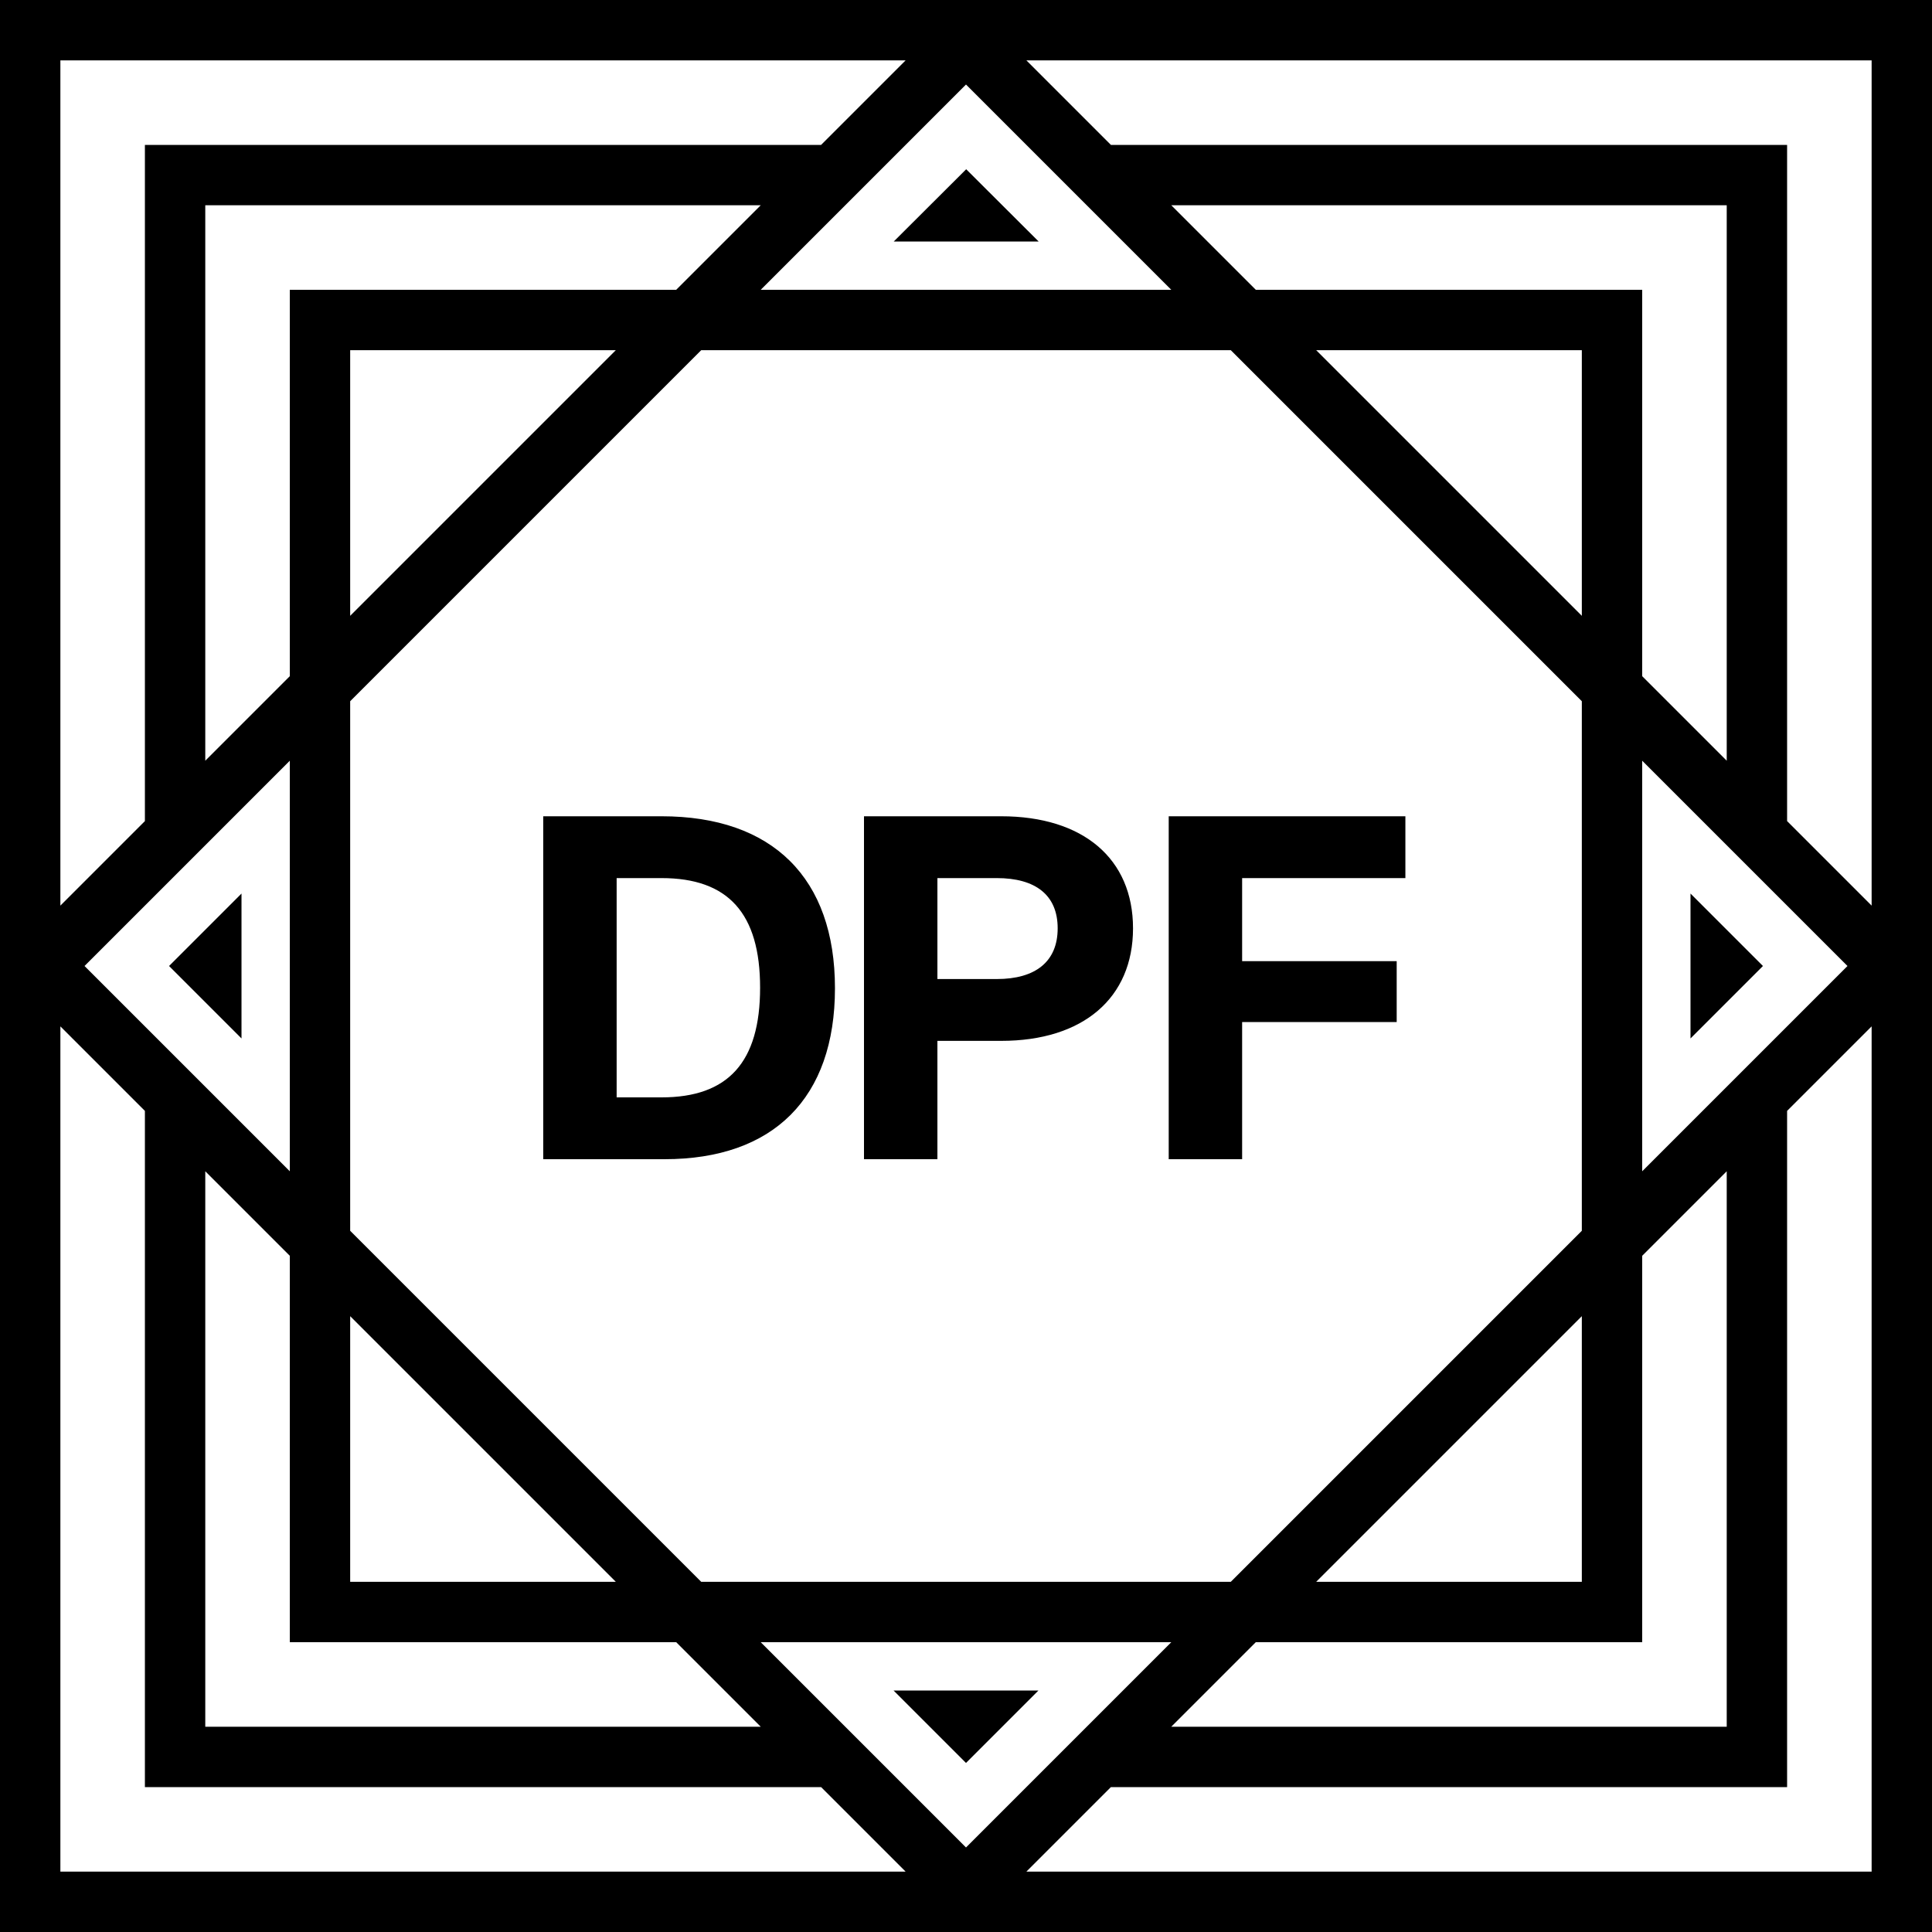 <svg width="56" height="56" viewBox="0 0 40 40" fill="none" xmlns="http://www.w3.org/2000/svg">
<path d="M13.697 16.9C15.997 16.9 17.287 18.18 17.287 20.46C17.287 22.73 16.017 24 13.757 24H11.247V16.9H13.697ZM12.767 22.72H13.697C15.077 22.72 15.737 21.99 15.737 20.45C15.737 18.91 15.077 18.18 13.697 18.18H12.767V22.72ZM20.728 16.9C22.428 16.9 23.458 17.78 23.458 19.22C23.458 20.66 22.428 21.55 20.728 21.55H19.408V24H17.888V16.9H20.728ZM19.408 20.27H20.638C21.438 20.27 21.898 19.91 21.898 19.22C21.898 18.53 21.438 18.18 20.638 18.18H19.408V20.27ZM24.197 16.9H29.097V18.18H25.717V19.9H28.917V21.16H25.717V24H24.197V16.9Z" fill="#CA2A30" style="fill:#CA2A30;fill:color(display-p3 0.792 0.165 0.188);fill-opacity:1;"/>
<path fill-rule="evenodd" clip-rule="evenodd" d="M38.75 1.25H21.25L23 3H35.75H37V4.25V17L38.75 18.75V1.25ZM1.25 0H20H38.75H40V1.25V38.75V40H38.75H1.25H0V38.75V1.25V0H1.25ZM17 3L18.75 1.25H1.25V18.75L3 17V4.25V3H4.25H17ZM1.25 38.75V21.25L3 23V35.75V37H4.25H17L18.75 38.75H1.25ZM4.25 35.75V24.25L6 26V32.75V34H7.25H14L15.75 35.75H4.25ZM6 24.232L6 24.232V15.768L6 15.768V15.75L1.75 20L6 24.25V24.232ZM7.25 32.75V27.25L12.75 32.75H7.25ZM7.25 25.482L14.518 32.75H25.482L32.75 25.482V14.518L25.482 7.25H14.518L7.25 14.518V25.482ZM24.25 35.75L26 34H32.75H34V32.75V26L35.75 24.25V35.75H24.25ZM27.25 32.75L32.75 27.25V32.75H27.25ZM35.75 15.75L34 14V7.25V6H32.75H26L24.25 4.25H35.75V15.75ZM32.75 12.75L27.25 7.25H32.75V12.75ZM15.768 6L15.768 6H24.232L24.25 6L20 1.75L15.75 6H15.768ZM15.75 4.25L14 6H7.25H6V7.25V14L4.25 15.75V4.25H15.75ZM12.75 7.25L7.25 12.75V7.25H12.75ZM37 35.75V23L38.75 21.25V38.75H21.25L23 37H35.75H37V35.75ZM38.25 20L34 24.25V15.75L38.25 20ZM15.75 34L20 38.25L24.25 34H15.75ZM36.5 20L35 21.5V18.5L36.5 20ZM18.5 35L20 36.5L21.5 35H18.5ZM3.5 20L5 18.5V21.5L3.5 20ZM21.504 5L20.004 3.504L18.504 5H21.504Z" fill="#0067D6" style="fill:#0067D6;fill:color(display-p3 0 0.404 0.839);fill-opacity:1;"/>
</svg>
